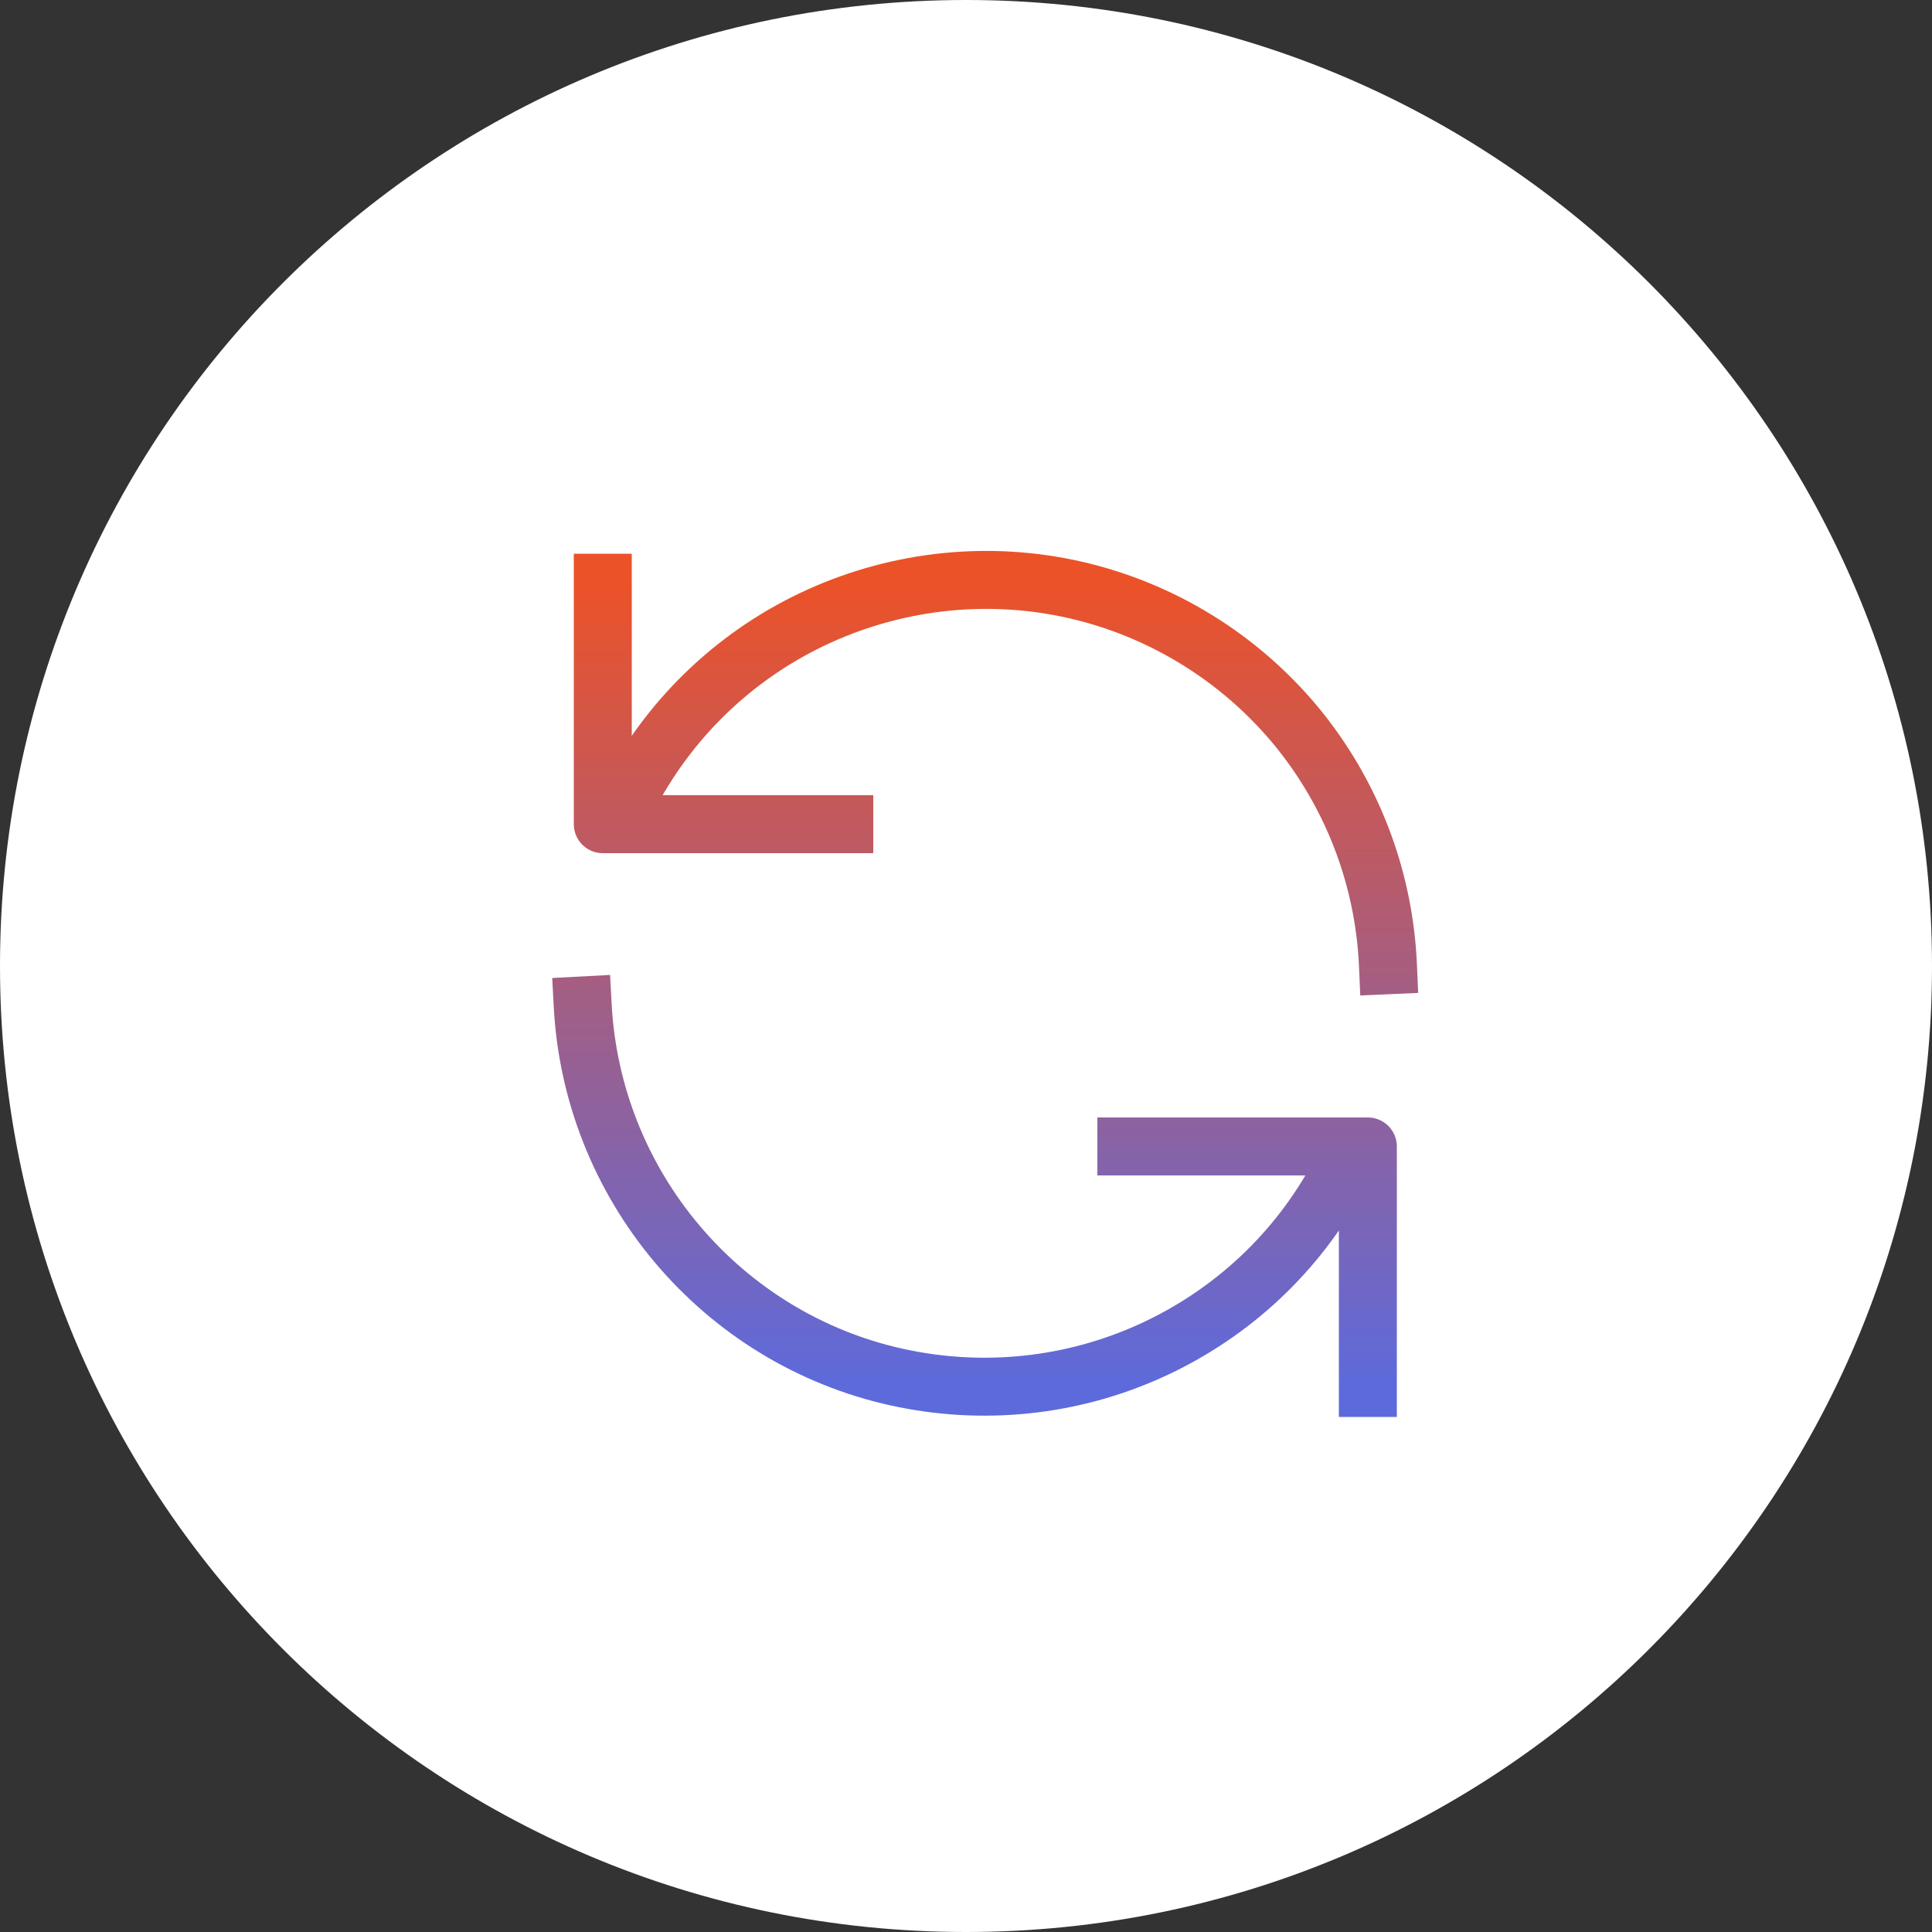 <svg xmlns="http://www.w3.org/2000/svg" xmlns:xlink="http://www.w3.org/1999/xlink" id="Layer_2" data-name="Layer 2" viewBox="0 0 50 50"><rect x="0" y="0" width="50" height="50" fill="#333333" stroke="none"/><defs><style>      .omni-channel-cls-1 {        fill: none;        stroke: url(#linear-gradient);        stroke-linecap: square;        stroke-linejoin: round;        stroke-width: 1.5px;      }      .omni-channel-cls-2 {        fill: #fff;      }    </style><linearGradient id="linear-gradient" x1="25.5" y1="192.54" x2="25.5" y2="171.64" gradientTransform="translate(0 207.56) scale(1 -1)" gradientUnits="userSpaceOnUse"><stop offset="0" stop-color="#ec5228"></stop><stop offset="1" stop-color="#5d6adc"></stop></linearGradient></defs><g id="Layer_1-2" data-name="Layer 1"><path class="omni-channel-cls-2" d="M25,0h0c13.81,0,25,11.19,25,25h0c0,13.81-11.19,25-25,25h0C11.19,50,0,38.81,0,25h0C0,11.19,11.19,0,25,0Z"></path><path class="omni-channel-cls-1" d="M15.6,15.08v6.25h6.25M35.4,35.92v-6.25h-6.25M35.92,24.98c-.1-2.28-.94-4.46-2.4-6.22-1.46-1.75-3.46-2.98-5.68-3.49-2.22-.51-4.55-.27-6.63.67-2.08.94-3.79,2.54-4.87,4.55M15.08,26.02c.12,2.27.98,4.44,2.45,6.18,1.47,1.74,3.46,2.95,5.68,3.44s4.54.25,6.61-.7c2.07-.95,3.77-2.54,4.84-4.55"></path></g></svg>